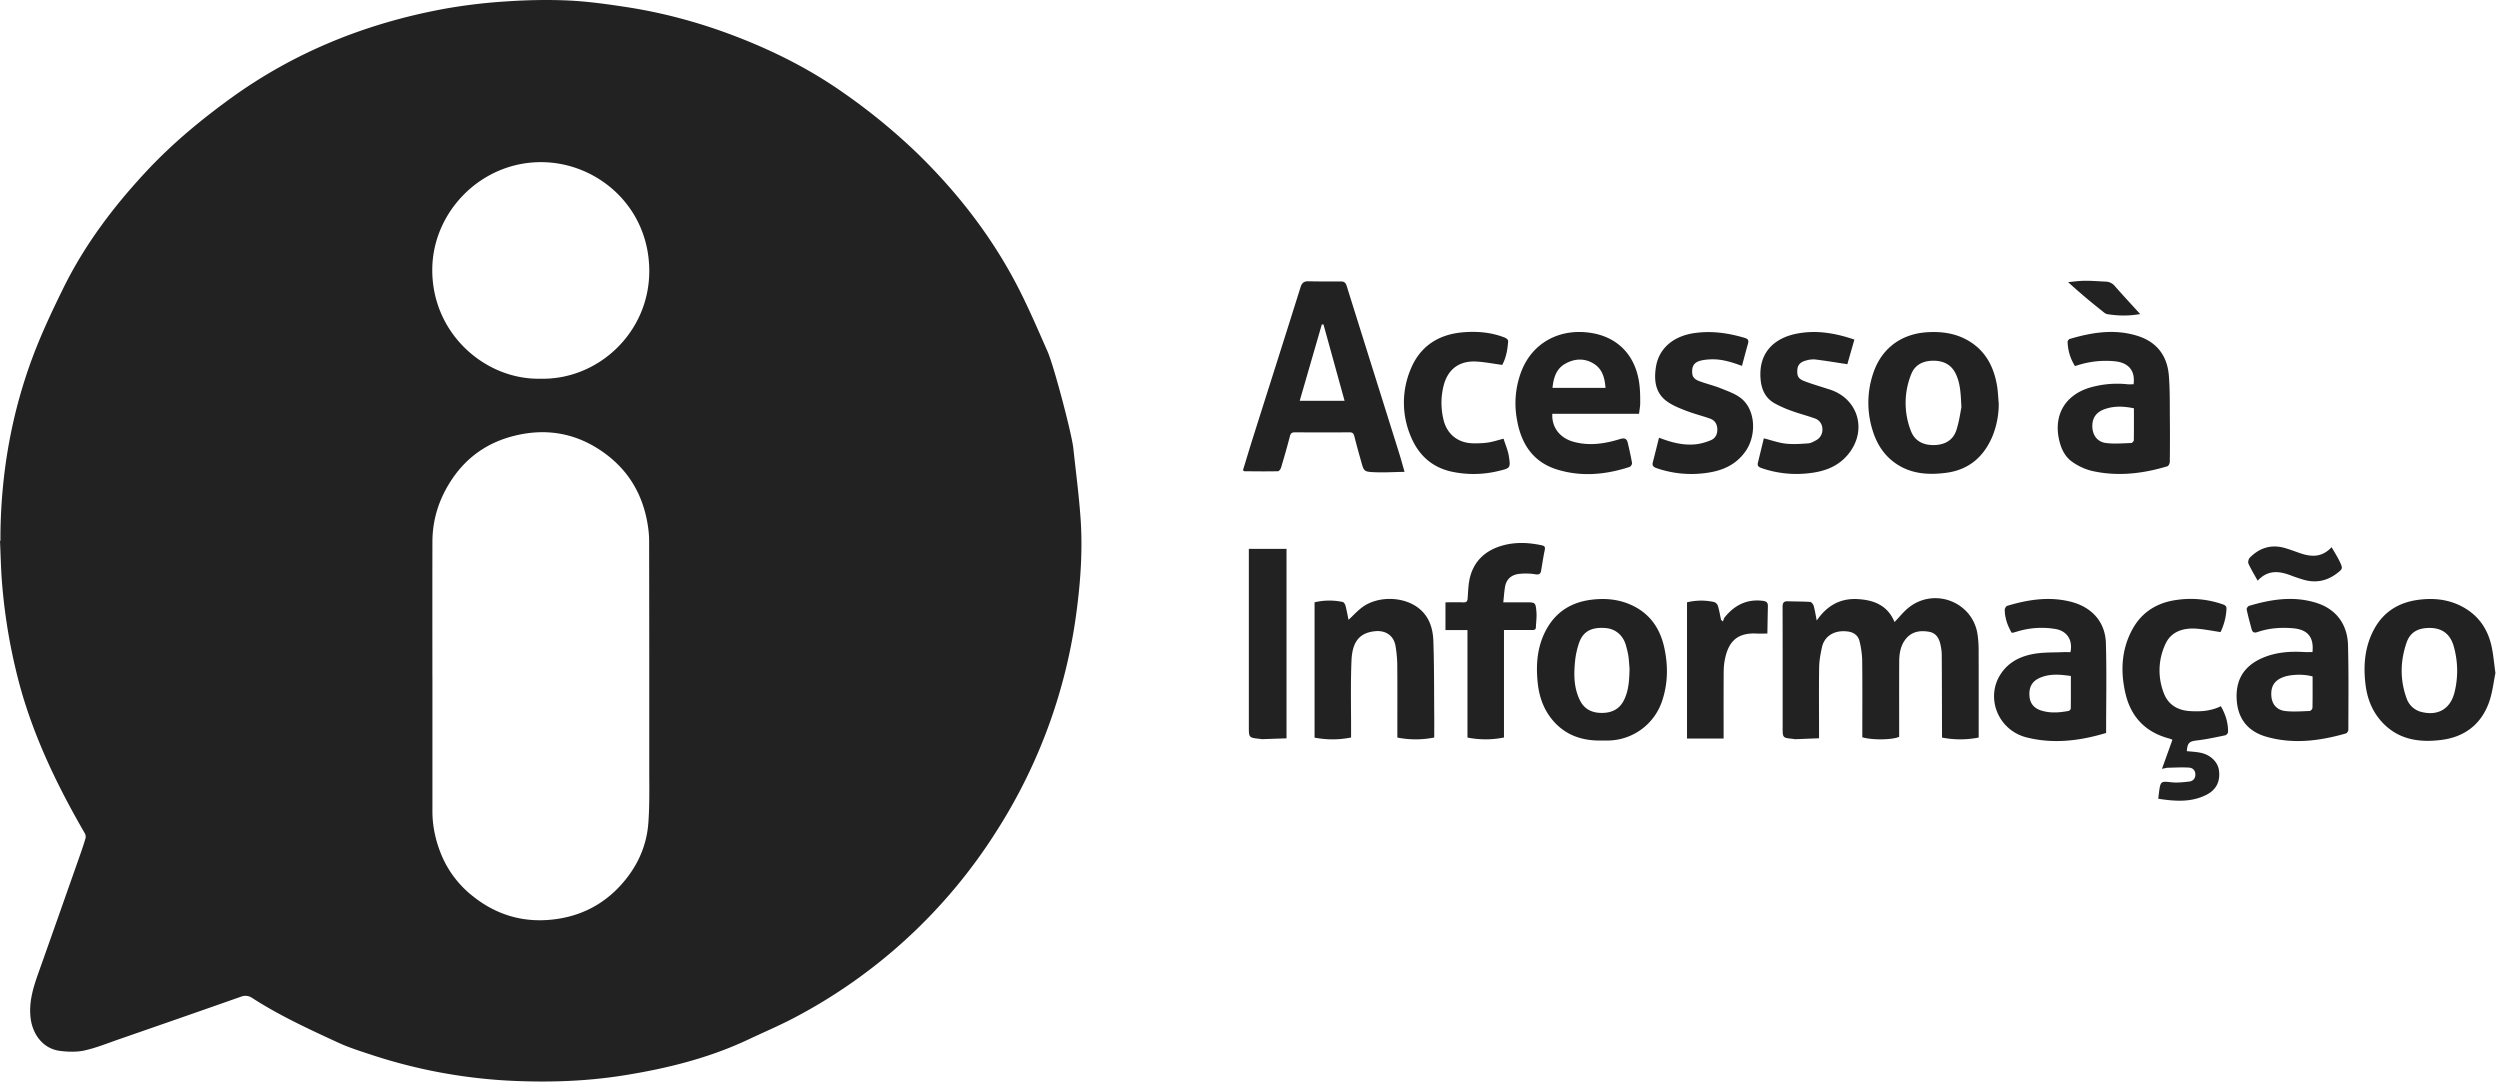 <svg width="97" height="42" xmlns="http://www.w3.org/2000/svg"><g fill="#222" fill-rule="evenodd"><path d="M20.976 14.694c2.225.05 4.213-1.784 4.216-4.172.002-2.487-1.988-4.194-4.132-4.23-2.355-.04-4.244 1.886-4.287 4.103-.049 2.52 2.038 4.35 4.203 4.299m-4.2 11.53h.002v5.269c.002.598.135 1.172.367 1.72a3.977 3.977 0 0 0 1.218 1.572c.965.766 2.069 1.051 3.276.867 1.137-.173 2.054-.742 2.743-1.667.455-.612.72-1.306.774-2.056.053-.727.034-1.46.035-2.19.001-2.923 0-5.847-.005-8.77 0-.204-.023-.41-.055-.613-.18-1.118-.703-2.046-1.615-2.73-1.06-.796-2.25-1.038-3.54-.722-1.019.249-1.833.797-2.426 1.672-.503.743-.77 1.554-.772 2.448-.004 1.733-.001 3.466-.001 5.2M.017 20.98l.001-.318c.032-2.361.437-4.657 1.271-6.867.338-.894.749-1.764 1.172-2.623C3.3 9.47 4.437 7.97 5.736 6.587c.982-1.044 2.08-1.953 3.242-2.793C11.465 2 14.241.894 17.245.341a21.21 21.21 0 0 1 2.41-.287C20.454 0 21.26-.017 22.06.02c.746.035 1.49.14 2.23.252 1.37.21 2.707.563 4.008 1.046 1.575.585 3.072 1.326 4.443 2.293a23.392 23.392 0 0 1 2.902 2.388c1.476 1.446 2.735 3.055 3.71 4.87.484.9.884 1.845 1.297 2.78.233.528.934 3.164.996 3.75.096.895.214 1.789.278 2.686.086 1.19.01 2.378-.143 3.56a20.797 20.797 0 0 1-3.1 8.577 20.61 20.61 0 0 1-7.928 7.301c-.56.29-1.14.537-1.71.806-1.552.733-3.201 1.137-4.887 1.403-1.464.23-2.94.272-4.422.197a20.488 20.488 0 0 1-5.427-1.037c-.396-.13-.796-.259-1.174-.433-1.141-.526-2.284-1.051-3.343-1.735a.46.46 0 0 0-.438-.053c-1.581.557-3.164 1.108-4.748 1.657-.437.152-.869.328-1.318.428-.303.068-.637.059-.949.02-.668-.082-1.066-.638-1.147-1.257-.082-.627.1-1.208.307-1.788.54-1.517 1.073-3.036 1.608-4.554.076-.216.15-.433.213-.653a.27.27 0 0 0-.025-.188C2.127 30.323 1.137 28.238.607 25.96a21.928 21.928 0 0 1-.55-3.642C.032 21.874.02 21.427 0 20.982h.018M73.508 24.135c.194-.2.356-.41.56-.57 1.01-.788 2.487-.194 2.663 1.064.027.194.04.39.04.586.004 1.065.002 2.13.002 3.195v.206a3.64 3.64 0 0 1-1.423.001v-.216c-.003-.994-.003-1.987-.01-2.98 0-.13-.019-.262-.045-.39-.053-.25-.162-.467-.446-.518-.356-.063-.685-.008-.918.296-.192.25-.24.553-.242.859-.004.91-.001 1.82-.001 2.73v.19c-.264.123-1.064.133-1.43.017v-.188c0-.94.006-1.88-.005-2.82a3.473 3.473 0 0 0-.1-.703c-.05-.231-.215-.359-.454-.391-.502-.068-.912.156-1.011.626-.053.249-.1.503-.105.755-.013.833-.004 1.666-.004 2.499v.262l-.923.036c-.03.001-.059-.01-.089-.013-.4-.04-.4-.039-.4-.431 0-1.56.002-3.118-.003-4.677-.001-.152.03-.234.198-.23.29.01.582.005.872.025.05.004.12.09.137.151.048.17.074.346.118.57.39-.567.896-.862 1.564-.832.652.03 1.19.246 1.455.891M51.35 12.588l-.064.002-.857 2.96h1.74l-.818-2.962m3.146 5.72c-.411.006-.79.031-1.168.014-.41-.018-.41-.034-.52-.431-.09-.32-.18-.64-.26-.962-.027-.111-.07-.156-.19-.155-.705.006-1.41.005-2.115 0-.115 0-.165.033-.195.15-.105.407-.222.812-.342 1.216-.018.057-.079.143-.12.144-.434.01-.868.004-1.302 0-.015 0-.03-.017-.059-.036.13-.422.256-.847.39-1.27.614-1.941 1.233-3.881 1.842-5.824.053-.169.128-.245.309-.24.423.01.846.006 1.268.007.117 0 .178.05.214.166.673 2.153 1.351 4.304 2.026 6.457.073.232.136.466.222.763M55.649 28.615c-.48.096-.946.095-1.432.003v-.214c0-.869.004-1.738-.003-2.606a4.81 4.81 0 0 0-.066-.725c-.065-.404-.372-.62-.783-.583-.63.058-.897.425-.927 1.14-.039.92-.014 1.843-.016 2.765v.22c-.48.096-.944.095-1.417.005v-5.25a2.464 2.464 0 0 1 1.092-.013c.045.008.093.087.108.142.047.181.08.366.118.55.187-.173.35-.356.545-.497.592-.427 1.55-.415 2.138.016.436.321.59.792.608 1.296.033.95.026 1.902.034 2.853.003.296 0 .593 0 .898M60.237 15.049h2.057c-.03-.38-.117-.724-.448-.933-.364-.23-.758-.207-1.122.001-.345.198-.448.546-.487.932m3.36 1.006H60.23c-.028.514.282.933.809 1.082.613.174 1.22.083 1.811-.1.186-.058.269-.02.309.151.06.26.12.519.164.78.007.045-.051.136-.097.15-.934.303-1.884.392-2.83.093-.93-.294-1.38-1.01-1.537-1.925a3.474 3.474 0 0 1 .175-1.892c.433-1.1 1.465-1.638 2.614-1.489 1.14.147 1.845.912 1.967 2.065.024.224.026.45.025.676-.001.128-.027.257-.045.409M76.102 15.813c-.023-.57-.047-.96-.225-1.322-.18-.363-.493-.499-.88-.495-.383.005-.696.156-.841.521a2.977 2.977 0 0 0-.018 2.19c.147.399.475.565.887.562.42-.003.755-.177.886-.589.107-.335.153-.69.19-.867m1.45-.175a3.335 3.335 0 0 1-.251 1.307c-.34.79-.917 1.286-1.79 1.4-.743.098-1.46.035-2.07-.448-.383-.301-.63-.711-.774-1.171a3.568 3.568 0 0 1 .009-2.226c.318-.974 1.084-1.55 2.114-1.61.514-.03 1.013.03 1.477.27.727.379 1.081 1.012 1.216 1.788.04.228.046.46.068.69M63.226 25.953c-.01-.116-.017-.3-.042-.482-.02-.141-.057-.28-.094-.417-.11-.404-.404-.655-.797-.686-.522-.04-.85.113-1.014.545a3.162 3.162 0 0 0-.176.848c-.041.48-.024.963.198 1.41.176.356.48.494.864.49.377-.003.67-.147.844-.494.18-.361.207-.752.217-1.214m-1.076 2.78c-.74.016-1.391-.193-1.887-.766-.367-.424-.545-.932-.601-1.48-.077-.747-.012-1.476.38-2.14.38-.643.962-.984 1.7-1.077.513-.064 1.014-.026 1.492.177.758.323 1.178.914 1.345 1.705.144.675.137 1.344-.076 2.005a2.243 2.243 0 0 1-2.084 1.575c-.09.003-.18 0-.269 0M94.272 24.364c-.455-.001-.758.167-.897.569-.245.71-.26 1.434-.004 2.149a.818.818 0 0 0 .611.549c.627.146 1.095-.134 1.254-.77a3.47 3.47 0 0 0-.025-1.762c-.129-.482-.439-.734-.939-.735m2.551 1.752c-.073.344-.114.758-.25 1.137-.304.845-.936 1.335-1.827 1.453-.917.122-1.766-.02-2.401-.777-.326-.389-.496-.85-.56-1.347-.093-.737-.04-1.458.31-2.13.365-.703.964-1.078 1.743-1.18.598-.078 1.177-.017 1.716.276.597.324.955.834 1.108 1.481.078.333.103.678.161 1.087M82.796 15.842c-.401-.083-.79-.1-1.17.046-.314.12-.462.361-.442.697.02.317.199.562.53.604.32.041.65.01.976 0 .036 0 .1-.07.102-.108.007-.41.004-.819.004-1.24m-.013-.932c.07-.524-.192-.834-.714-.89a3.576 3.576 0 0 0-1.447.15l-.114.034a1.866 1.866 0 0 1-.285-.939c-.001-.038.045-.1.08-.112.864-.256 1.734-.397 2.62-.124.76.235 1.165.77 1.228 1.541.046.568.034 1.14.04 1.71.005.547.004 1.095-.003 1.642-.001.059-.047.157-.092.17-.973.293-1.963.408-2.963.172a2.244 2.244 0 0 1-.72-.337c-.286-.193-.434-.502-.513-.831-.248-1.044.28-1.857 1.362-2.102a3.767 3.767 0 0 1 1.26-.086c.082.01.166.002.26.002M80.35 26.228c-.43-.06-.843-.1-1.238.088-.276.131-.392.356-.369.688.02.288.175.473.446.561.356.116.717.085 1.077.018.032-.007.08-.061.08-.094.006-.415.004-.83.004-1.26m1.367 2.21c-1.002.302-2.037.437-3.084.173-1.119-.282-1.618-1.564-.987-2.487.324-.475.813-.69 1.358-.769.345-.05.699-.038 1.049-.053.094-.004.188 0 .28 0 .099-.462-.127-.819-.58-.898a3.232 3.232 0 0 0-1.453.088c-.068.02-.137.04-.206.058-.01.002-.023-.003-.047-.007-.153-.272-.262-.564-.263-.886 0-.052.052-.139.097-.152.815-.244 1.64-.373 2.483-.154.806.21 1.32.782 1.344 1.6.034 1.15.009 2.304.009 3.486M89.729 26.247c-.345-.102-.871-.083-1.162.034-.329.133-.465.36-.438.73.023.305.201.535.533.576.315.039.638.01.956 0 .039-.002.105-.08.106-.124.008-.402.005-.805.005-1.216m-.005-.947c.062-.588-.197-.875-.753-.923-.468-.04-.932-.008-1.378.146-.13.045-.196.012-.228-.104-.07-.255-.139-.511-.194-.77-.009-.04.047-.128.089-.14.868-.26 1.747-.397 2.636-.111.74.238 1.187.821 1.207 1.637.028 1.093.015 2.188.013 3.282 0 .048-.05.128-.092.14-1.017.292-2.047.425-3.084.13-.745-.212-1.122-.723-1.158-1.47-.037-.758.297-1.289 1.014-1.594.516-.22 1.06-.257 1.613-.224.1.006.202.001.315.001M86.169 27.4c.189.329.286.654.279 1.006-.001.044-.064.115-.109.124-.36.074-.72.154-1.085.197-.307.037-.378.086-.406.417.181.02.367.027.545.065.379.08.659.36.702.675.058.434-.1.76-.492.957-.596.3-1.22.248-1.863.15.013-.106.021-.187.032-.267.055-.414.076-.416.477-.372.226.025.462-.002.69-.028.14-.016.238-.106.241-.265.004-.169-.102-.267-.247-.276-.27-.017-.543-.001-.814.005-.057 0-.114.02-.234.042l.405-1.126c-.045-.02-.075-.037-.109-.046-.934-.24-1.506-.842-1.717-1.767-.194-.85-.154-1.693.274-2.476.376-.685.983-1.047 1.754-1.143a3.773 3.773 0 0 1 1.762.18c.101.037.142.08.133.191a2.335 2.335 0 0 1-.23.882c-.312-.047-.603-.105-.898-.13-.56-.048-1.021.117-1.237.587a2.409 2.409 0 0 0-.061 1.923c.173.45.547.66 1.02.686.401.024.8 0 1.188-.19M58.354 28.615a3.614 3.614 0 0 1-1.416.002v-4.17h-.854V23.37c.238 0 .464-.008.689.002.136.006.165-.045.173-.174.02-.288.026-.586.106-.86.173-.599.6-.976 1.19-1.156.518-.158 1.045-.138 1.572-.026.108.024.149.06.123.181-.057.267-.095.537-.142.805-.022.129-.08.163-.223.14a2.367 2.367 0 0 0-.637-.014c-.286.033-.486.2-.538.494-.034.19-.045.385-.069.608h.871c.37 0 .381-.002.414.361.018.199-.013.402-.02.603-.004.114-.081.111-.163.11h-1.076v4.17zM64.37 16.982c.489.191.94.303 1.412.258.202-.02.406-.08.595-.158.178-.072.262-.231.255-.432-.007-.202-.101-.345-.287-.41-.303-.107-.617-.184-.916-.3-.259-.1-.526-.205-.749-.365-.459-.33-.509-.83-.43-1.334.114-.732.688-1.208 1.508-1.32.664-.092 1.306 0 1.941.19.124.038.16.096.124.22-.081.282-.154.566-.234.865-.432-.158-.825-.277-1.244-.252-.124.007-.25.019-.37.051-.209.056-.305.176-.317.36-.016.227.042.344.266.43.277.105.57.172.845.283.273.11.568.211.793.392.56.45.6 1.444.155 2.064-.404.564-.982.771-1.624.84a4.131 4.131 0 0 1-1.818-.2c-.123-.044-.18-.097-.145-.229.08-.307.156-.617.24-.953M71.95 13.176l-.273.955c-.447-.067-.849-.136-1.253-.184a.994.994 0 0 0-.37.047c-.169.046-.3.143-.316.34-.019.25.029.359.259.449.276.109.564.19.846.282.068.023.137.042.204.066 1.058.376 1.387 1.555.701 2.447-.404.525-.963.72-1.578.785a4.142 4.142 0 0 1-1.819-.2c-.112-.039-.176-.085-.144-.212l.23-.944c.312.08.577.176.85.206.287.032.582.01.872-.01.1-.007.203-.064.296-.116a.46.46 0 0 0 .253-.457.43.43 0 0 0-.306-.4c-.29-.104-.592-.18-.882-.286a4.316 4.316 0 0 1-.68-.304c-.34-.197-.49-.519-.527-.903-.103-1.073.552-1.619 1.38-1.787.76-.153 1.491-.035 2.257.226M58.287 14.159c-.36-.049-.683-.114-1.008-.131-.672-.035-1.114.307-1.272.958-.106.435-.102.873.003 1.307.136.557.561.894 1.136.907.196.004.395-.002.588-.03.188-.027.37-.089.604-.149.07.226.172.454.208.693.068.441.054.45-.387.556a4.06 4.06 0 0 1-1.863.024c-.761-.175-1.27-.66-1.559-1.366a3.345 3.345 0 0 1-.022-2.557c.36-.92 1.076-1.396 2.053-1.478.557-.046 1.109.001 1.635.213.048.02.116.084.113.123-.02.333-.08.657-.23.93M48.455 21.297h1.462v7.35l-.956.033c-.024 0-.047-.009-.07-.011-.436-.046-.436-.046-.436-.473v-6.899zM65.456 23.369c.36-.084.704-.085 1.046-.012a.242.242 0 0 1 .15.141c.055.18.086.368.125.552l.072.063c.023-.054.034-.118.07-.162.377-.466.85-.713 1.468-.64.138.016.21.059.207.203-.008.353-.013.706-.02 1.068-.18 0-.31.005-.44-.001-.764-.032-1.091.345-1.22 1.065-.03.168-.036.342-.036.514-.004.762-.002 1.523-.002 2.284v.21h-1.42v-5.285zM90.466 21.23c.115.201.23.378.319.568.121.258.114.274-.109.446-.39.3-.824.386-1.298.249a6.502 6.502 0 0 1-.507-.172c-.451-.17-.882-.213-1.274.21-.13-.235-.256-.442-.356-.661-.027-.06.002-.182.05-.231.387-.392.85-.532 1.387-.369.2.06.394.135.592.202.428.143.834.152 1.196-.242M83.04 12.185c-.45.08-.865.07-1.278.004-.069-.011-.134-.07-.192-.118a24.316 24.316 0 0 1-1.328-1.124c.213-.02.426-.051.64-.053.273-.002.547.02.821.033a.47.47 0 0 1 .353.173c.313.358.638.706.983 1.085"/></g></svg>